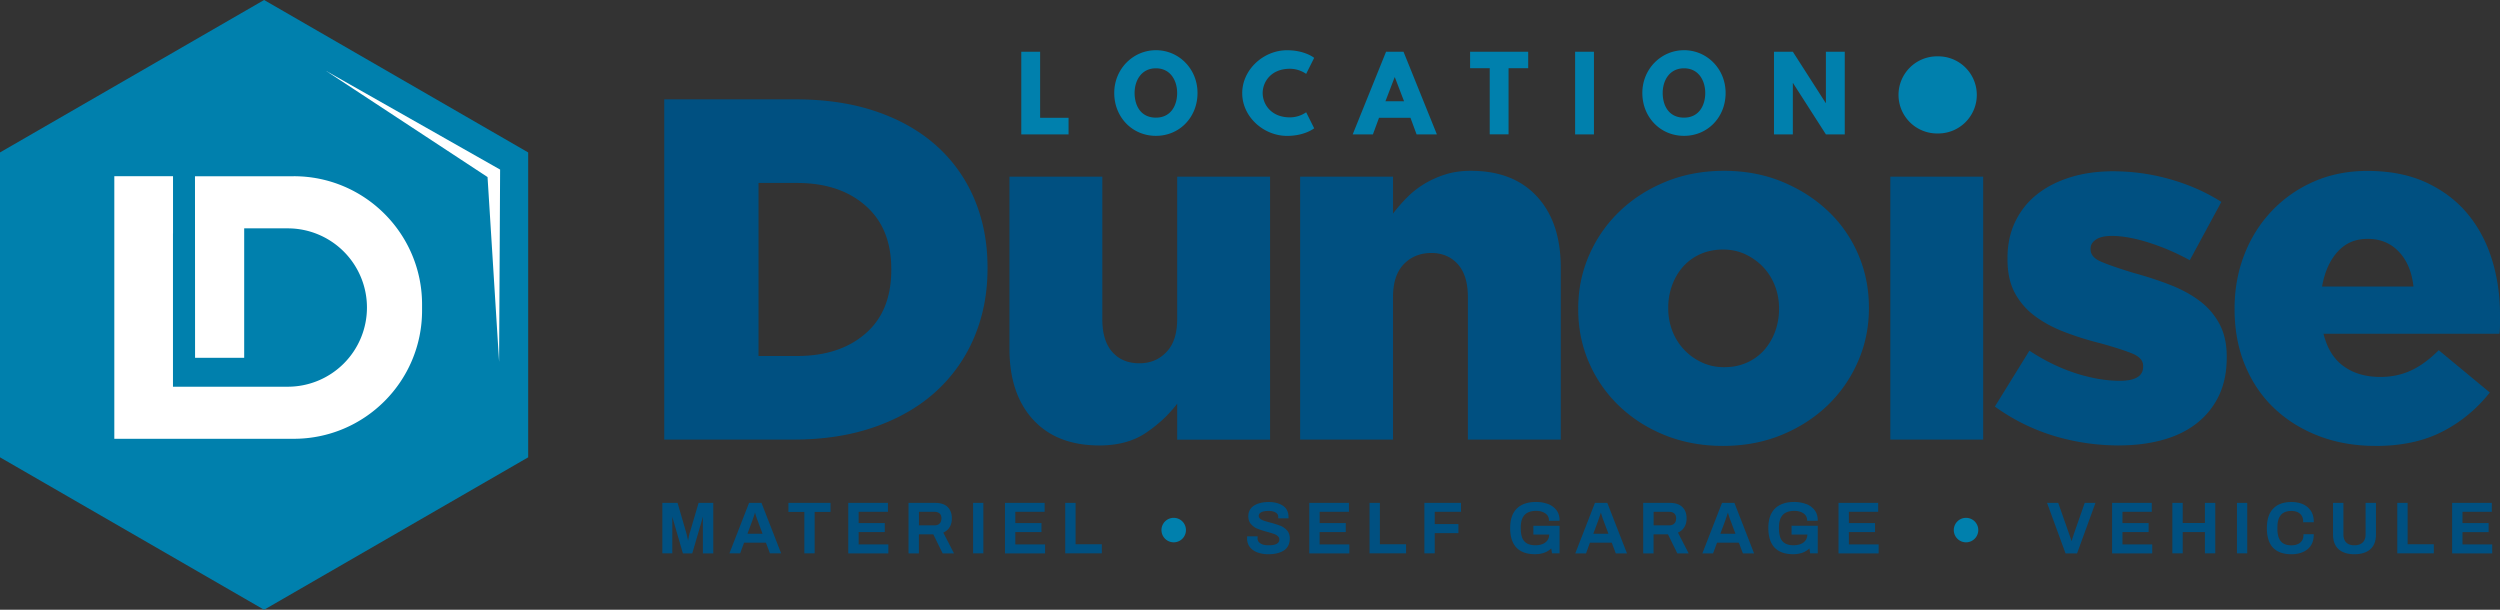 <svg width="287" height="70" viewBox="0 0 287 70" fill="none" xmlns="http://www.w3.org/2000/svg"><rect x="0" y="0" width="287" height="70" fill="#333333" stroke="none"/><g clip-path="url(#a)"><path d="M0 17.5v35L30.318 70l30.317-17.5v-35L30.319 0 0 17.5z" fill="#0080AD"/><path d="M57.298 41.574L55.97 20.326l-18.562-12.2 20.005 11.342-.116 22.106zM33.724 20.232h-11.34l.01 20.847h5.639V26.216h5.001a9.09 9.09 0 0 1 9.092 9.09 9.09 9.09 0 0 1-9.092 9.089H19.857V26.82s.006-.021.006-.037v-6.552h-6.739v30.142h20.6c8.133 0 14.73-6.595 14.73-14.727v-.69c0-8.13-6.597-14.725-14.73-14.725z" fill="#fff"/><path d="M79.182 61.153a6.656 6.656 0 0 0-.132.605l-.058.31c-.015-.078-.042-.178-.063-.294-.058-.269-.11-.469-.152-.621l-.995-3.427h-1.743v5.8h1.142V59.8c0-.153 0-.321-.01-.505.016.068.037.131.053.194l1.158 3.99.015.047h1.075l1.179-4.037c.02-.073.042-.147.058-.215-.01.194-.016.373-.016.526v3.726h1.19v-5.8h-1.685l-1.006 3.427h-.01zm6.812-3.427l-2.258 5.8h1.232l.453-1.231h2.505l.464 1.231h1.284l-2.258-5.8h-1.422zm.637 1.253l.042-.132.037.116c.1.342.195.632.285.847l.547 1.464h-1.737l.547-1.469.284-.826h-.005zm3.879-.211h1.828v4.758h1.184v-4.758h1.822v-1.042H90.51v1.042zm8.06 2.316h3.001v-1.037h-3v-1.29h3.364v-1.03h-4.554v5.8h4.601v-1.032h-3.411v-1.41zm10.435-.547c.179-.284.268-.627.268-1.021 0-.558-.163-.995-.484-1.31-.321-.317-.806-.474-1.432-.474h-3.059v5.8h1.19v-2.19h1.653l1.058 2.153.016.037h1.306l-1.232-2.39c.31-.137.553-.342.716-.605zm-3.517-1.78h1.785c.263 0 .463.07.6.196.137.131.205.315.205.557 0 .243-.074.448-.21.59-.143.142-.337.21-.59.21h-1.785v-1.552h-.005zm7.402-1.031h-1.179v5.8h1.179v-5.8zm3.669 3.358h3.001v-1.037h-3.001v-1.29h3.364v-1.03h-4.553v5.8h4.606v-1.032h-3.417v-1.41zm6.918-3.358h-1.19v5.8h4.201V62.48h-3.011v-4.753zm23.489 2.627a10.006 10.006 0 0 0-1.126-.358 11.804 11.804 0 0 1-.742-.216 1.368 1.368 0 0 1-.437-.237.406.406 0 0 1-.158-.326c0-.174.094-.306.284-.406.2-.105.49-.157.848-.157.342 0 .621.063.821.194a.56.56 0 0 1 .289.5v.158h1.174v-.163c0-.568-.216-1.005-.647-1.29-.421-.278-.969-.42-1.627-.42s-1.253.136-1.679.41c-.437.28-.658.69-.658 1.216 0 .379.105.69.316.921.205.231.452.405.737.521a9.44 9.44 0 0 0 1.1.353c.342.094.605.173.789.242.179.063.332.152.448.263a.495.495 0 0 1 .168.39c0 .205-.094.357-.289.473-.205.121-.521.179-.948.179-.4 0-.716-.074-.937-.221a.656.656 0 0 1-.326-.584l.01-.221h-1.2l-.01.242c0 .4.115.742.336 1.01.222.269.522.474.89.606.363.126.769.194 1.211.194.747 0 1.348-.147 1.79-.436.447-.295.674-.764.674-1.39 0-.374-.111-.684-.327-.921a2.122 2.122 0 0 0-.768-.532l-.006.006zm4.528.731h3.001v-1.037h-3.001v-1.29h3.364v-1.03h-4.554v5.8h4.601v-1.032h-3.411v-1.41zm6.917-3.358h-1.189v5.8h4.195V62.48h-3.006v-4.753zm5.107 5.8h1.189V61.2h2.717v-1.037h-2.717v-1.405h3.017v-1.032h-4.206v5.8zm14.177-5.668a3.866 3.866 0 0 0-1.369-.232c-.942 0-1.679.253-2.19.748-.51.5-.768 1.252-.768 2.247 0 .995.247 1.763.731 2.258.485.495 1.195.742 2.106.742.427 0 .8-.063 1.116-.184.279-.105.537-.269.764-.474l.079.558h.873v-3.163h-3.006v1.005h1.817c-.011.384-.148.68-.416.89-.284.226-.679.342-1.179.342-.564 0-.985-.153-1.253-.448-.274-.3-.411-.784-.416-1.442v-.163c0-.637.147-1.116.437-1.426.289-.31.737-.469 1.332-.469.421 0 .773.1 1.052.29.274.19.411.447.411.784v.063h1.221v-.063c0-.458-.121-.853-.363-1.163a2.22 2.22 0 0 0-.979-.705v.005zm6.828-.132h-1.422l-2.258 5.8h1.232l.452-1.231h2.501l.463 1.231h1.285l-2.243-5.758-.016-.042h.006zm-.785 1.253l.042-.132.037.116c.1.342.195.627.284.847l.548 1.464h-1.737l.547-1.469.279-.826zm9.613 1.558c.179-.284.269-.627.269-1.021 0-.558-.163-.995-.49-1.31-.321-.317-.805-.474-1.432-.474h-3.058v5.8h1.189v-2.19h1.653l1.059 2.153.015.037h1.306l-1.232-2.39c.311-.137.553-.342.716-.605h.005zm-3.522-1.78h1.785c.263 0 .463.07.6.196.137.131.206.315.206.557 0 .243-.074.448-.211.59-.142.142-.337.21-.59.21h-1.784v-1.552h-.006zm9.281-1.031h-1.421l-2.221 5.71-.037.09h1.232l.452-1.231h2.506l.463 1.231h1.285l-2.243-5.758-.016-.042zm-.789 1.253l.042-.132.037.116c.1.342.195.632.284.847l.548 1.464h-1.738l.548-1.469.279-.826zm9.007-1.121a3.856 3.856 0 0 0-1.363-.232c-.942 0-1.679.253-2.19.748-.511.5-.769 1.252-.769 2.247 0 .995.248 1.763.732 2.258.484.495 1.19.742 2.106.742.426 0 .8-.063 1.116-.184a2.46 2.46 0 0 0 .763-.474l.079.558h.874v-3.163h-3.006v1.005h1.816c-.01.38-.152.68-.416.89-.284.226-.679.342-1.179.342-.563 0-.984-.153-1.253-.448-.268-.3-.41-.784-.416-1.442v-.163c0-.637.148-1.116.437-1.426.29-.31.737-.469 1.332-.469.421 0 .774.1 1.053.29.274.19.411.447.411.784v.063h1.221v-.063c0-.458-.121-.853-.363-1.163a2.226 2.226 0 0 0-.979-.705l-.006.005zm4.922 3.226h3.001v-1.037h-3.001v-1.29h3.364v-1.03h-4.553v5.8h4.606v-1.032h-3.417v-1.41zm25.859.142c-.068.195-.168.495-.294.906a22.841 22.841 0 0 0-.3-.895l-1.232-3.505h-1.28l2.106 5.758.016.042h1.321l2.08-5.711.031-.09h-1.232l-1.221 3.5.005-.005zm5.549-.142h3.001v-1.037h-3.001v-1.29h3.364v-1.03h-4.554v5.8h4.607v-1.032h-3.417v-1.41zm9.465-1.042h-2.547v-2.316h-1.19v5.8h1.19v-2.442h2.547v2.442h1.19v-5.8h-1.19v2.316zm4.859-2.316h-1.179v5.8h1.179v-5.8zm6.381.153c-.384-.168-.826-.247-1.316-.247-.895 0-1.595.252-2.079.752-.485.5-.732 1.253-.732 2.248 0 .994.242 1.768.721 2.258.479.489 1.179.736 2.09.736.763 0 1.385-.19 1.853-.568.474-.379.716-.942.716-1.669v-.063h-1.174v.063c0 .385-.121.69-.368.895-.248.21-.585.321-1.016.321-.548 0-.959-.152-1.217-.463-.263-.31-.394-.79-.394-1.431v-.164c0-.636.131-1.115.4-1.426.263-.31.668-.463 1.216-.463.405 0 .737.11.979.321.242.21.363.516.363.91v.064h1.216v-.064c0-.489-.115-.91-.337-1.247a2.082 2.082 0 0 0-.916-.758l-.005-.005zm7.207 3.458c0 .416-.111.731-.337.942-.221.21-.542.321-.948.321-.405 0-.721-.105-.937-.321-.216-.21-.326-.532-.326-.942v-3.61h-1.19v3.636c0 .742.216 1.31.648 1.695.426.379 1.037.568 1.805.568.769 0 1.39-.19 1.822-.568.431-.38.653-.947.653-1.695v-3.637h-1.19v3.61zm4.827-3.611h-1.189v5.8h4.195V62.48h-3.006v-4.753zm6.297 4.769v-1.41h3v-1.038h-3v-1.29h3.364v-1.03h-4.554v5.8h4.601v-1.032h-3.411z" fill="#005081"/><path d="M119.402 13.526h3.269v1.9h-5.427v-9.49h2.163v7.59h-.005zM132.7 5.763c2.632 0 4.775 2.137 4.775 4.91 0 2.774-2.048 4.922-4.775 4.922-2.727 0-4.785-2.153-4.785-4.921 0-2.769 2.174-4.91 4.785-4.91zm0 7.742c1.727 0 2.437-1.416 2.437-2.831 0-1.416-.758-2.832-2.437-2.832-1.679 0-2.448 1.416-2.448 2.832 0 1.415.679 2.831 2.448 2.831zm17.246-.621l.921 1.842s-1.058.874-3.116.874c-2.68 0-5.144-2.184-5.144-4.9s2.448-4.932 5.144-4.932c2.058 0 3.116.874 3.116.874l-.921 1.842s-.758-.59-1.864-.59c-2.174 0-3.127 1.517-3.127 2.785 0 1.268.953 2.795 3.127 2.795a3.297 3.297 0 0 0 1.864-.585v-.005zm14.998 2.542h-2.321l-.7-1.9h-3.612l-.7 1.9h-2.321l3.832-9.49h2.001l3.832 9.49h-.011zm-4.816-6.558h-.022l-1.058 2.758h2.138l-1.058-2.758zm8.639-2.931h6.67v1.895h-2.254v7.589h-2.163v-7.59h-2.253V5.938zm14.218 9.489h-2.163v-9.49h2.163v9.49zm10.34-9.663c2.632 0 4.775 2.137 4.775 4.91 0 2.774-2.048 4.922-4.775 4.922-2.727 0-4.785-2.153-4.785-4.921 0-2.769 2.174-4.91 4.785-4.91zm0 7.742c1.727 0 2.437-1.416 2.437-2.831 0-1.416-.758-2.832-2.437-2.832-1.679 0-2.448 1.416-2.448 2.832 0 1.415.679 2.831 2.448 2.831zm12.492 1.921h-2.163v-9.49h2.163l3.775 5.89h.021v-5.89h2.164v9.49h-2.164l-3.774-5.89h-.022v5.89zm16.626-.105a4.427 4.427 0 1 0 0-8.853 4.427 4.427 0 1 0 0 8.853z" fill="#0080AD"/><path d="M76.255 11.405h15.067c3.495 0 6.612.474 9.349 1.421 2.738.948 5.044 2.28 6.923 3.99a17.013 17.013 0 0 1 4.296 6.11c.984 2.364 1.479 4.958 1.479 7.785v.11c0 2.826-.5 5.442-1.506 7.842a17.622 17.622 0 0 1-4.353 6.221c-1.895 1.748-4.233 3.116-7.007 4.1-2.775.984-5.907 1.48-9.403 1.48H76.255v-39.06zm15.25 29.463c3.249 0 5.865-.852 7.845-2.568 1.979-1.71 2.969-4.147 2.969-7.31v-.111c0-3.126-.99-5.553-2.97-7.279-1.979-1.732-4.59-2.595-7.843-2.595h-4.427v19.863h4.427zm34.704 10.269c-3.254 0-5.791-.984-7.602-2.958-1.816-1.974-2.722-4.69-2.722-8.147V20.279h10.661v16.347c0 1.674.384 2.937 1.158 3.795.768.858 1.8 1.284 3.085 1.284 1.284 0 2.285-.426 3.111-1.284.827-.853 1.242-2.121 1.242-3.795V20.28h10.661v30.19h-10.661v-4.132c-.958 1.263-2.147 2.379-3.585 3.347-1.437.969-3.216 1.453-5.348 1.453zm23.047-30.858h10.661v4.242a18.52 18.52 0 0 1 1.6-1.842 10.33 10.33 0 0 1 1.985-1.563c.737-.448 1.542-.81 2.427-1.09.879-.279 1.853-.416 2.921-.416 3.254 0 5.791.985 7.602 2.958 1.817 1.974 2.722 4.69 2.722 8.148v19.752h-10.66V34.121c0-1.674-.385-2.937-1.159-3.795-.773-.852-1.779-1.284-3.032-1.284-1.253 0-2.343.426-3.169 1.284-.827.858-1.237 2.121-1.237 3.795v16.347h-10.661V20.28zM197.81 51.19c-2.416 0-4.643-.411-6.67-1.227-2.027-.816-3.785-1.942-5.275-3.373a15.145 15.145 0 0 1-3.459-4.995c-.821-1.895-1.226-3.927-1.226-6.084V35.4c0-2.158.416-4.195 1.253-6.11.837-1.916 2-3.59 3.49-5.022 1.49-1.431 3.253-2.568 5.301-3.405 2.048-.837 4.28-1.253 6.697-1.253 2.416 0 4.643.416 6.67 1.253 2.026.837 3.785 1.963 5.274 3.374a14.877 14.877 0 0 1 3.459 4.968c.816 1.9 1.227 3.927 1.227 6.084v.111c0 2.158-.416 4.195-1.258 6.11a15.57 15.57 0 0 1-3.485 5.022c-1.49 1.431-3.259 2.568-5.302 3.405-2.048.837-4.28 1.253-6.696 1.253zm.116-9.037c.968 0 1.842-.174 2.621-.527a5.81 5.81 0 0 0 1.98-1.436 6.735 6.735 0 0 0 1.258-2.132c.295-.81.448-1.658.448-2.547V35.4a7.1 7.1 0 0 0-.474-2.6 6.575 6.575 0 0 0-1.337-2.132 6.863 6.863 0 0 0-2.038-1.468c-.779-.368-1.637-.553-2.569-.553-.932 0-1.842.174-2.621.527a5.754 5.754 0 0 0-1.98 1.442 6.542 6.542 0 0 0-1.253 2.131 7.26 7.26 0 0 0-.447 2.542v.111a7.1 7.1 0 0 0 .474 2.6 6.54 6.54 0 0 0 3.374 3.6c.779.368 1.637.553 2.569.553h-.005zm19.083-21.874h10.661v30.19h-10.661v-30.19zM243.3 51.137c-2.569 0-5.059-.363-7.481-1.09a22.927 22.927 0 0 1-6.807-3.373l3.964-6.416c1.748 1.152 3.527 2.016 5.328 2.595 1.806.579 3.49.863 5.048.863 1.785 0 2.68-.537 2.68-1.616v-.11c0-.595-.411-1.058-1.227-1.395-.816-.337-2.026-.727-3.627-1.174a36.166 36.166 0 0 1-4.185-1.31c-1.3-.5-2.437-1.116-3.406-1.843a8.007 8.007 0 0 1-2.29-2.652c-.558-1.042-.837-2.326-.837-3.853v-.11c0-1.6.305-3.021.921-4.269a8.85 8.85 0 0 1 2.538-3.126c1.079-.837 2.353-1.479 3.822-1.926 1.468-.448 3.079-.669 4.827-.669 2.232 0 4.427.305 6.586.921 2.158.616 4.111 1.48 5.859 2.595l-3.627 6.695a26.319 26.319 0 0 0-4.743-2.037c-1.601-.5-2.996-.753-4.185-.753-.822 0-1.432.137-1.843.416-.411.279-.616.621-.616 1.032v.11c0 .595.416 1.069 1.258 1.421.837.353 2.053.774 3.654 1.258 1.49.41 2.885.863 4.185 1.369 1.3.5 2.437 1.115 3.406 1.842a8.007 8.007 0 0 1 2.29 2.652c.558 1.042.837 2.29.837 3.737v.11c0 1.674-.3 3.137-.895 4.38a8.788 8.788 0 0 1-2.511 3.152c-1.079.858-2.38 1.5-3.906 1.926-1.527.427-3.201.643-5.022.643l.005.005zm29.412.053c-2.379 0-4.559-.385-6.528-1.143-1.974-.763-3.674-1.82-5.106-3.179-1.432-1.358-2.548-3.005-3.348-4.936-.801-1.932-1.201-4.074-1.201-6.416v-.11c0-2.195.374-4.248 1.116-6.164.743-1.916 1.796-3.59 3.154-5.02a14.76 14.76 0 0 1 4.827-3.375c1.859-.815 3.906-1.226 6.138-1.226 2.606 0 4.865.447 6.781 1.337 1.916.895 3.496 2.095 4.743 3.6 1.248 1.505 2.174 3.258 2.79 5.247.616 1.99.922 4.1.922 6.332v1.058c0 .373-.021.747-.058 1.115h-20.205c.411 1.674 1.179 2.922 2.316 3.737 1.137.821 2.538 1.227 4.212 1.227 1.263 0 2.427-.242 3.49-.727 1.058-.484 2.127-1.263 3.211-2.342l5.86 4.853a16.361 16.361 0 0 1-5.386 4.463c-2.142 1.116-4.717 1.674-7.728 1.674v-.005zm4.354-18.3c-.184-1.674-.748-3.006-1.674-3.99-.932-.984-2.122-1.479-3.575-1.479-1.453 0-2.569.495-3.459 1.479-.895.984-1.489 2.316-1.784 3.99h10.492z" fill="#005081"/><path d="M134.742 62.258a1.405 1.405 0 1 0 0-2.81 1.405 1.405 0 0 0 0 2.81zm90.959 0a1.405 1.405 0 1 0 0-2.81 1.405 1.405 0 0 0 0 2.81z" fill="#0080AD"/></g><defs><clipPath id="a"><path fill="#fff" d="M0 0h287v70H0z"/></clipPath></defs></svg>